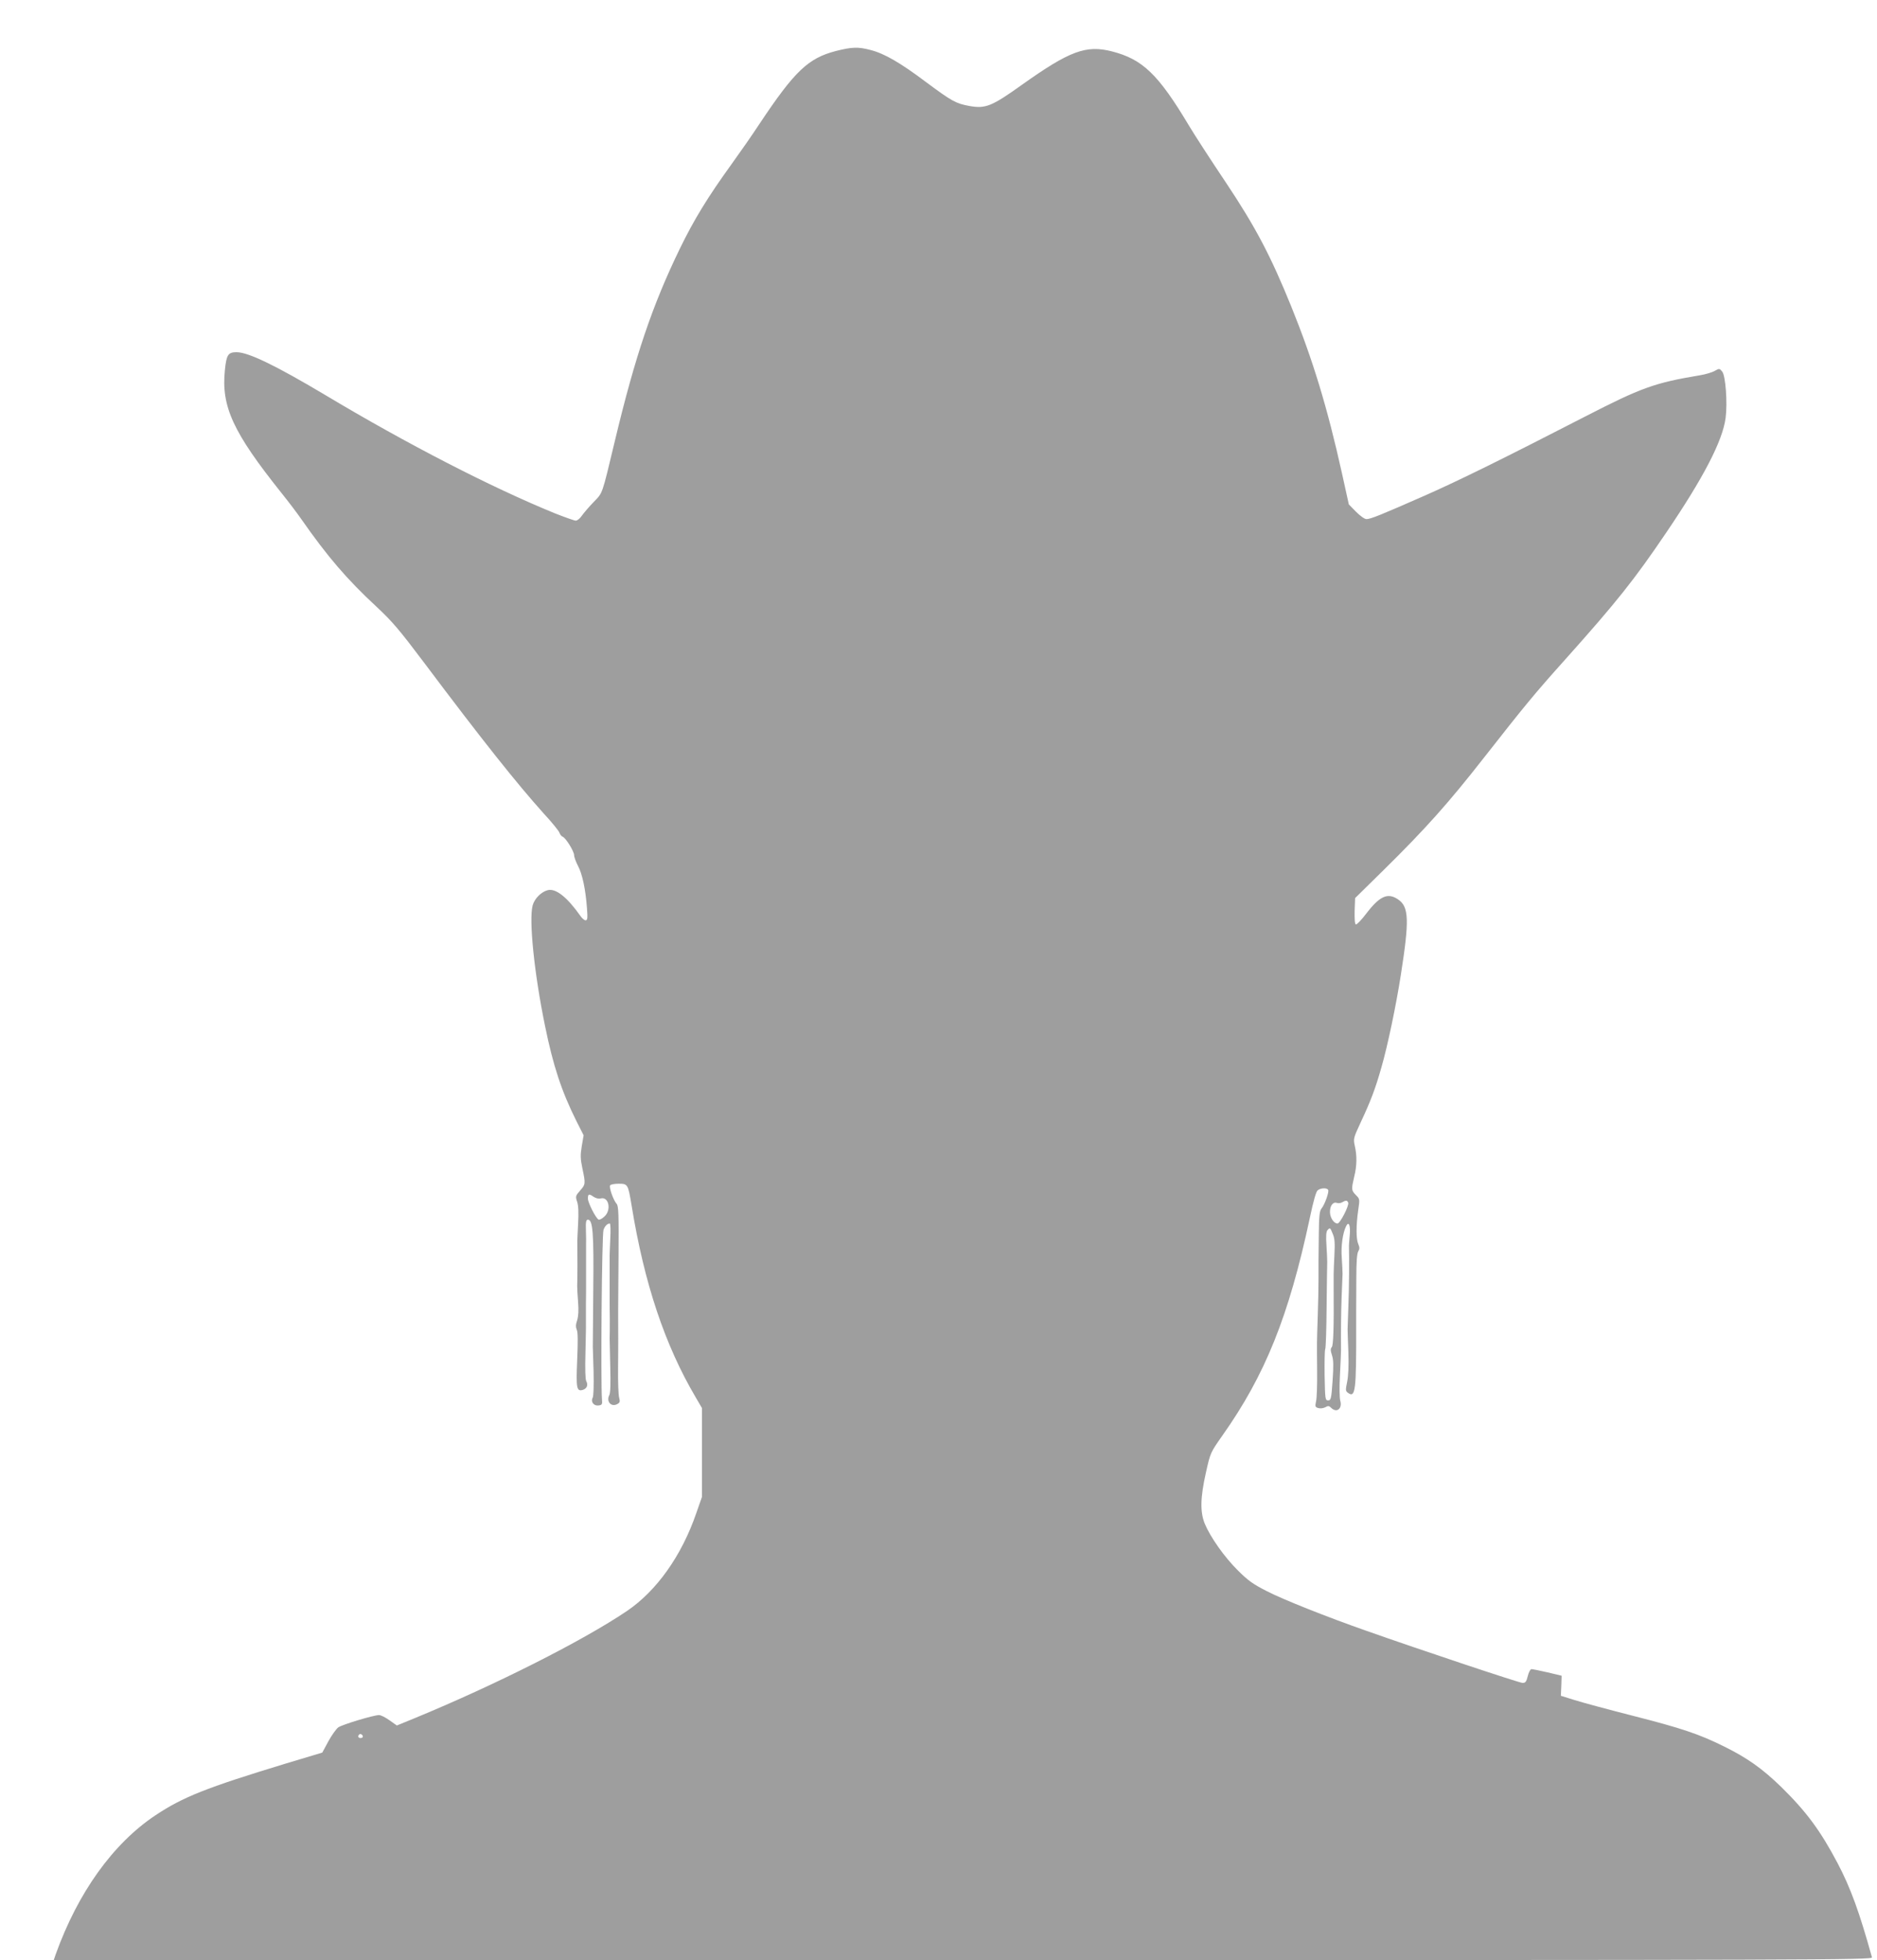 <?xml version="1.0" standalone="no"?>
<!DOCTYPE svg PUBLIC "-//W3C//DTD SVG 20010904//EN"
 "http://www.w3.org/TR/2001/REC-SVG-20010904/DTD/svg10.dtd">
<svg version="1.0" xmlns="http://www.w3.org/2000/svg"
 width="1226pt" height="1280pt" viewBox="0 0 1226 1280"
 preserveAspectRatio="xMidYMid meet">
<g transform="translate(0,1280) scale(0.1,-0.1)"
fill="#9e9e9e" stroke="none">
<path d="M5460 12467 c-181 -47 -269 -130 -500 -477 -45 -69 -127 -186 -181
-261 -156 -216 -245 -361 -339 -554 -179 -369 -291 -699 -424 -1255 -86 -359
-78 -336 -139 -399 -30 -31 -64 -71 -76 -88 -12 -18 -30 -33 -40 -33 -9 0 -71
22 -137 48 -414 169 -963 451 -1504 775 -319 190 -498 277 -575 277 -55 0 -66
-17 -76 -116 -25 -239 53 -407 370 -804 46 -57 104 -134 129 -170 170 -244
299 -394 490 -571 105 -98 150 -151 314 -369 379 -505 604 -787 779 -982 54
-58 100 -115 103 -126 4 -11 13 -23 21 -26 21 -8 75 -96 75 -121 0 -12 12 -44
26 -71 28 -53 49 -153 58 -276 5 -64 3 -78 -9 -78 -8 0 -22 12 -32 26 -88 125
-162 184 -215 171 -43 -11 -87 -55 -99 -100 -25 -94 10 -442 81 -787 53 -260
108 -427 205 -621 l47 -93 -12 -70 c-10 -60 -9 -83 4 -146 21 -100 21 -104
-15 -145 -30 -34 -31 -38 -19 -74 8 -25 10 -70 6 -142 -3 -57 -6 -116 -5 -131
1 -41 1 -244 -1 -275 0 -16 2 -63 6 -107 4 -53 2 -91 -6 -117 -10 -29 -10 -45
-3 -62 8 -16 8 -80 3 -198 -8 -186 -4 -208 38 -195 26 9 35 32 21 57 -6 12 -8
81 -5 187 2 92 4 176 3 187 0 11 0 66 0 123 1 56 1 111 1 122 0 89 0 263 0
278 1 9 0 49 -1 87 -2 56 1 70 13 70 32 0 39 -83 35 -458 -2 -199 -3 -366 -3
-372 0 -5 2 -79 5 -162 2 -93 0 -160 -6 -171 -14 -27 8 -55 40 -50 21 3 24 8
21 38 -9 112 -1 1082 10 1109 9 25 25 41 41 41 5 0 6 -46 3 -103 -2 -56 -5
-110 -4 -119 0 -15 0 -193 0 -278 0 -11 0 -66 1 -122 0 -57 0 -114 -1 -128 0
-14 2 -98 4 -187 3 -108 1 -169 -6 -183 -22 -42 12 -81 52 -59 17 9 19 16 12
42 -5 18 -8 104 -7 192 1 88 1 176 1 195 -1 82 -1 225 2 533 2 279 0 330 -12
345 -22 24 -51 108 -43 121 3 6 28 11 55 11 61 0 62 -3 85 -140 83 -512 218
-914 419 -1255 l41 -70 0 -290 0 -290 -37 -106 c-96 -279 -259 -508 -454 -640
-286 -193 -854 -480 -1380 -697 l-122 -50 -48 34 c-26 19 -57 34 -68 34 -36 0
-240 -62 -266 -80 -14 -10 -43 -51 -65 -91 l-40 -74 -240 -72 c-519 -158 -670
-218 -849 -337 -278 -185 -507 -505 -652 -908 l-13 -38 5940 0 c5653 0 5940 1
5936 18 -81 292 -139 453 -225 616 -112 212 -204 336 -368 497 -124 120 -221
189 -373 264 -163 81 -277 119 -594 200 -161 41 -332 87 -382 103 l-90 28 3
66 2 65 -92 22 c-51 12 -99 21 -105 21 -7 0 -18 -20 -24 -45 -9 -37 -15 -45
-34 -45 -20 0 -660 213 -1025 342 -251 88 -541 203 -645 257 -91 46 -124 70
-190 136 -88 87 -180 218 -216 305 -31 77 -29 171 8 335 29 130 30 130 107
240 280 396 434 779 571 1420 24 114 41 174 52 182 20 16 59 17 68 3 8 -13
-23 -98 -44 -123 -12 -15 -16 -49 -17 -165 -1 -81 -2 -159 -2 -174 0 -16 0
-70 0 -120 0 -51 -2 -160 -5 -243 -3 -82 -5 -162 -5 -177 0 -16 0 -99 1 -185
1 -87 -2 -174 -7 -194 -7 -33 -6 -38 14 -44 13 -4 32 -2 46 5 19 11 25 10 39
-4 36 -35 74 -5 59 47 -5 18 -6 92 -2 167 4 74 7 147 7 163 -1 116 0 241 4
347 3 69 5 136 6 150 0 14 -2 61 -5 105 -6 77 6 164 29 209 17 34 29 1 23 -60
-3 -33 -6 -69 -5 -81 2 -70 1 -266 -4 -383 -2 -74 -5 -142 -5 -150 0 -8 2 -76
5 -150 3 -89 0 -155 -8 -194 -11 -54 -11 -60 6 -72 48 -35 54 15 53 426 0 19
0 64 0 100 0 36 1 136 1 222 0 107 4 163 13 177 9 15 9 25 0 46 -15 33 -15
122 -1 220 11 75 11 75 -15 101 -30 31 -30 37 -11 119 18 72 19 137 4 202 -10
46 -9 51 36 148 68 145 98 224 138 365 40 138 96 405 127 605 56 358 53 444
-19 492 -67 45 -119 22 -207 -93 -31 -41 -62 -73 -68 -71 -7 2 -9 35 -8 88 l3
84 188 185 c276 272 422 436 656 735 262 334 328 415 530 640 336 376 449 518
657 825 245 361 369 600 389 750 13 98 0 276 -22 303 -17 21 -19 22 -49 5 -17
-10 -61 -23 -98 -29 -294 -49 -381 -80 -752 -271 -523 -269 -816 -414 -1045
-515 -284 -125 -353 -153 -380 -153 -12 0 -41 21 -68 48 l-47 48 -45 204 c-95
428 -189 737 -330 1086 -136 335 -234 521 -428 812 -96 143 -205 311 -242 373
-199 333 -302 432 -501 483 -170 44 -277 4 -588 -217 -199 -142 -238 -158
-345 -139 -87 16 -113 30 -280 154 -170 128 -275 189 -367 212 -80 21 -120 19
-224 -7z m-1582 -7483 c14 -9 33 -14 46 -10 54 13 71 -79 22 -120 -15 -14 -32
-22 -37 -18 -19 12 -69 110 -69 137 0 31 7 33 38 11z m4928 -38 c7 -19 -53
-136 -70 -136 -23 0 -48 37 -49 73 -1 42 19 70 44 62 10 -4 27 -2 36 4 24 14
33 13 39 -3z m-101 -203 c13 -30 15 -60 11 -138 -3 -55 -5 -112 -5 -127 0 -16
0 -56 0 -90 2 -259 -2 -372 -12 -385 -9 -10 -9 -23 1 -53 10 -30 11 -69 4
-167 -8 -118 -11 -128 -29 -128 -19 0 -20 8 -23 160 -1 87 0 166 4 175 4 8 8
134 9 280 2 146 3 276 4 290 0 14 -2 62 -5 108 -4 57 -2 88 6 98 17 19 18 19
35 -23z m-6335 -3284 c0 -5 -7 -9 -15 -9 -15 0 -20 12 -9 23 8 8 24 -1 24 -14z"/>
</g>
</svg>

